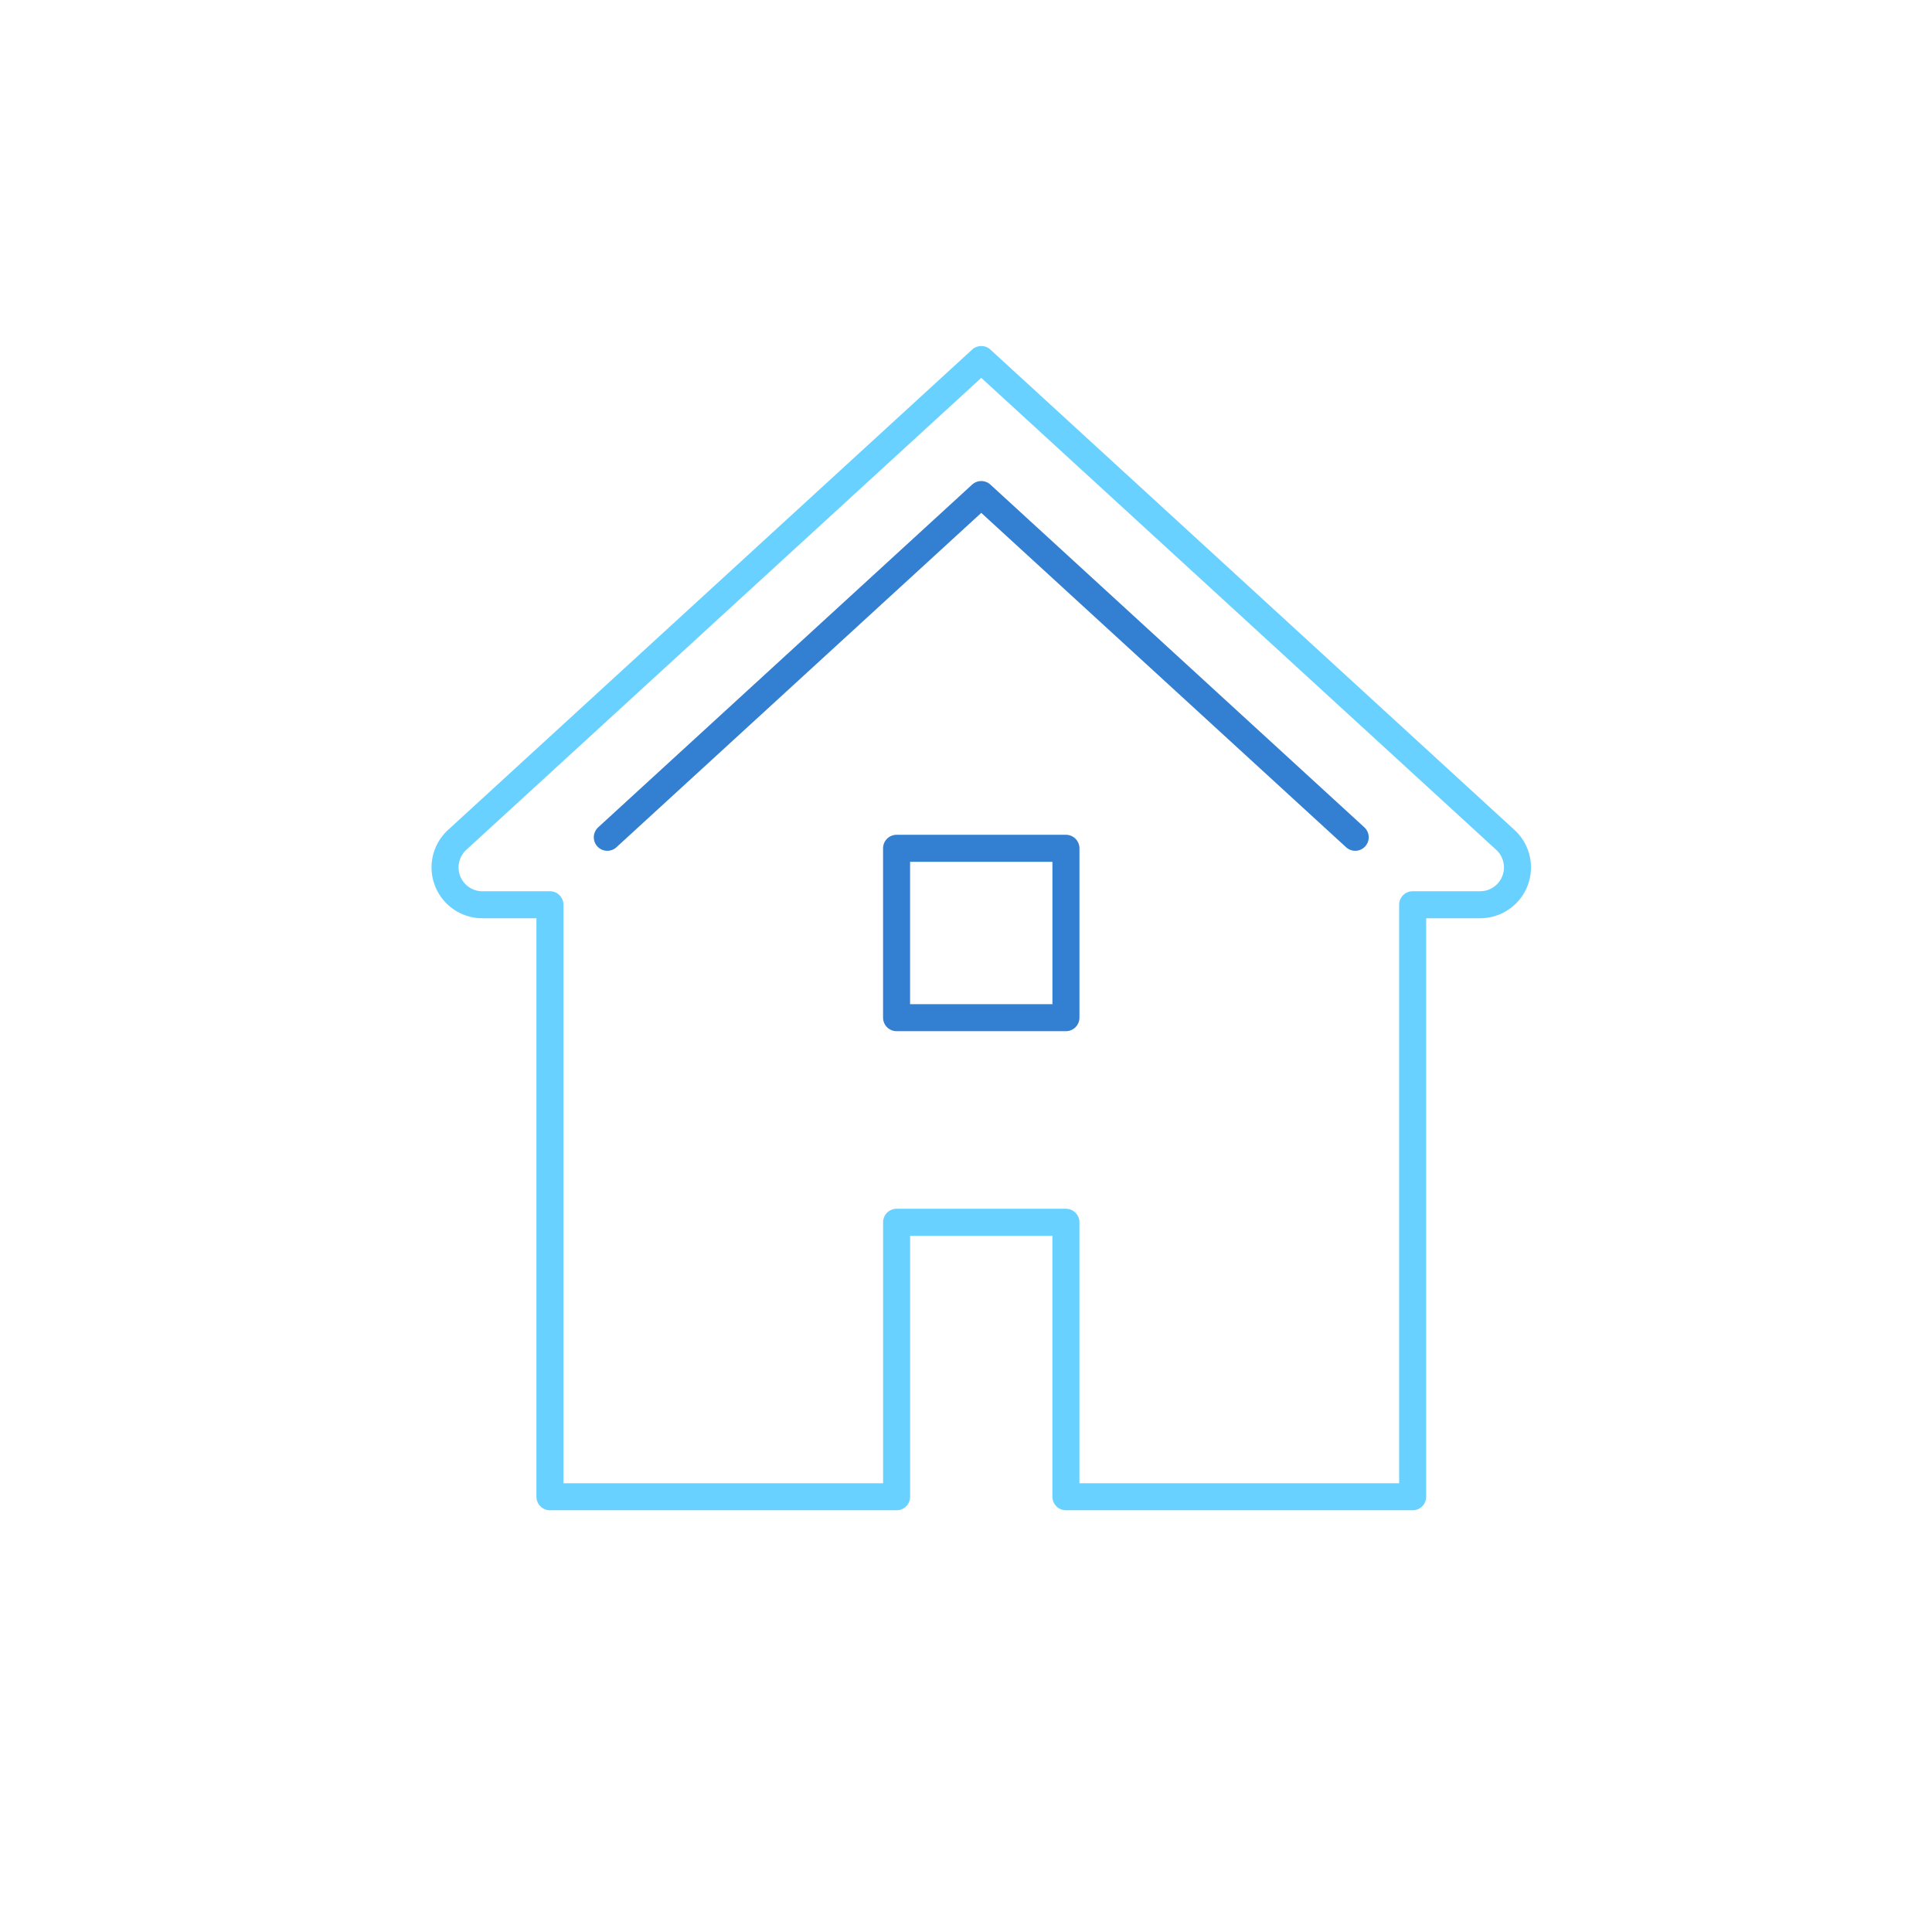<svg xmlns="http://www.w3.org/2000/svg" width="143" height="143" viewBox="0 0 143 143">
  <g id="그룹_20365" data-name="그룹 20365" transform="translate(0 0.065)">
    <rect id="사각형_48714" data-name="사각형 48714" width="143" height="143" rx="71.5" transform="translate(0 -0.065)" fill="#f5f5f5" opacity="0"/>
    <g id="그룹_20303" data-name="그룹 20303" transform="translate(32.933 26.547)" opacity="0.8">
      <rect id="사각형_48778" data-name="사각형 48778" width="12.536" height="12.536" transform="translate(33.428 36.176)" fill="none" stroke="#005fc5" stroke-linecap="round" stroke-linejoin="round" stroke-width="2"/>
      <path id="패스_12581" data-name="패스 12581" d="M3363.56,2136.813l-38.793-35.555-38.794,35.555a2.764,2.764,0,0,0,1.868,4.8h5v43.818H3318.5v-20.316h12.533v20.316h25.664v-43.818h5A2.764,2.764,0,0,0,3363.56,2136.813Z" transform="translate(-3285.07 -2101.258)" fill="none" stroke="#44c6ff" stroke-linecap="round" stroke-linejoin="round" stroke-width="2"/>
      <path id="패스_12582" data-name="패스 12582" d="M3356.564,2140.045l-27.678-25.368-27.679,25.368" transform="translate(-3289.189 -2104.684)" fill="none" stroke="#005fc5" stroke-linecap="round" stroke-linejoin="round" stroke-width="2"/>
    </g>
  </g>
</svg>

